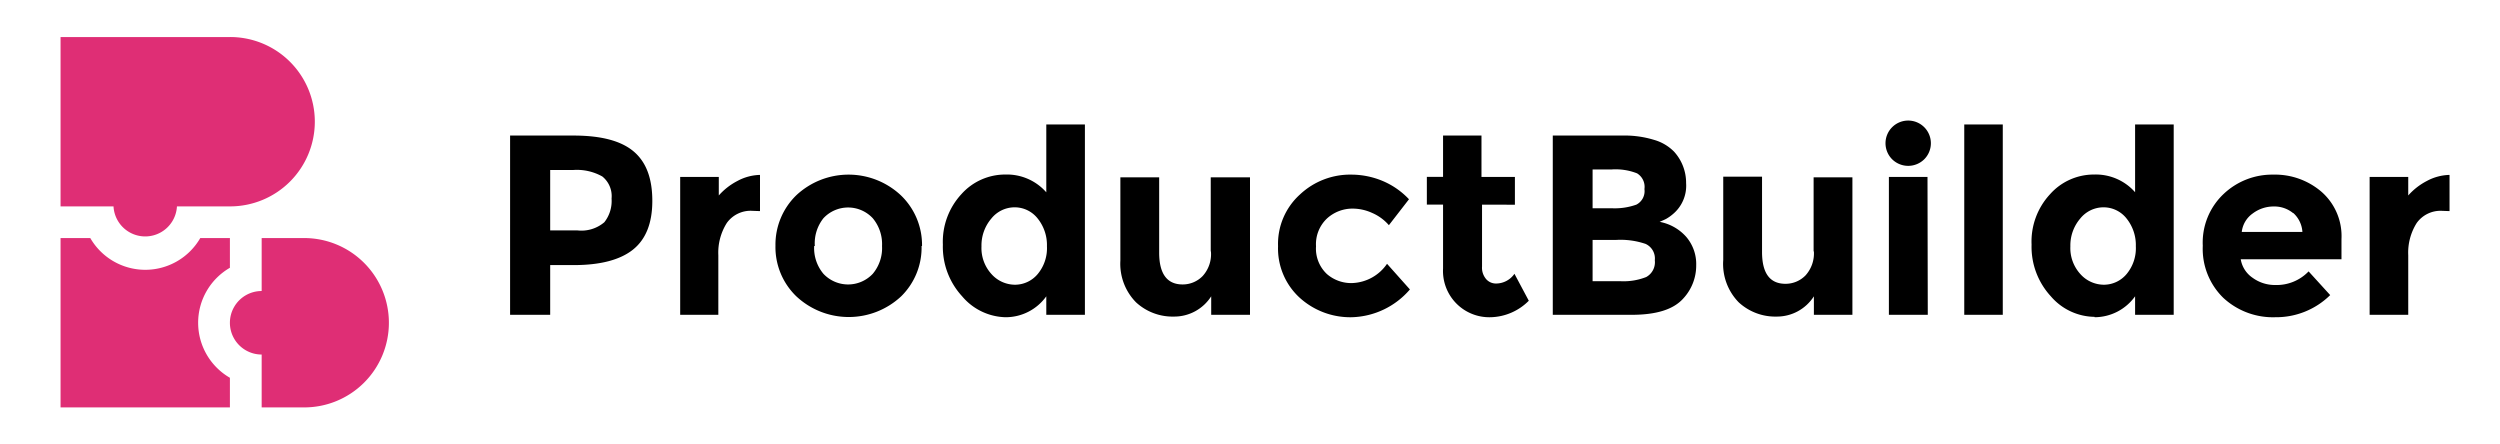 <svg
  xmlns="http://www.w3.org/2000/svg"
  x="0px"
  y="0px"
  width="270px"
  height="48px"
  viewBox="0 0 270 48"
  preserveAspectRatio="xMidYMid"
>
  <path fill="none" data-name="Layer 2" d="M0 0H48V48H0z" />
  <path fill="#df2e75"
    d="M42 34.86A9.14 9.14 0 0132.83 44h-4.57v-5.71a3.43 3.43 0 010-6.86v-5.72h4.57A9.15 9.15 0 0142 34.86z"
    data-name="part-C"
  />
  <path fill="#df2e75"
    d="M21.4 34.86a6.86 6.86 0 003.43 5.94V44H6.54V25.71h3.21a6.86 6.86 0 0011.88 0h3.2v3.21a6.85 6.85 0 00-3.43 5.94z"
    data-name="part-B"
  />
  <path fill="#df2e75"
    d="M34 13.14a9.15 9.15 0 01-9.14 9.15h-5.75a3.43 3.43 0 01-6.85 0H6.54V4h18.29A9.14 9.14 0 0134 13.14z"
    data-name="part-A"
  />
  <path fill="#000"
    d="M68.45 16.37c1.36 1.16 2 2.93 2 5.33s-.7 4.15-2.09 5.26-3.53 1.67-6.4 1.67h-2.54V34h-4.33V14.64h6.85c2.98 0 5.15.57 6.51 1.73zM65.27 24a3.71 3.71 0 00.78-2.55 2.73 2.73 0 00-1-2.39 5.61 5.61 0 00-3.15-.7h-2.48v6.52h2.91a3.82 3.82 0 002.94-.88zm16-1.23a3.16 3.16 0 00-2.78 1.32 6 6 0 00-.91 3.48V34h-4.12V19.11h4.17v2a6.93 6.93 0 012-1.56 5.39 5.39 0 012.45-.66v3.91zm18.26 3.8a7.38 7.38 0 01-2.2 5.43A8.29 8.29 0 0186 32a7.38 7.38 0 01-2.25-5.47A7.43 7.43 0 0186 21.09a8.26 8.26 0 0111.29 0 7.43 7.43 0 012.29 5.48zm-11.6 0a4.32 4.32 0 001 3 3.66 3.66 0 005.33 0 4.32 4.32 0 001-3 4.36 4.36 0 00-1-3 3.64 3.64 0 00-5.33 0 4.36 4.36 0 00-.93 3zm20.66 7.69a6.32 6.32 0 01-4.68-2.26 7.89 7.89 0 01-2.08-5.58 7.57 7.57 0 012-5.45 6.33 6.33 0 014.74-2.12 5.66 5.66 0 014.43 1.92v-7.33h4.17V34H113v-2a5.39 5.39 0 01-4.36 2.26zM106 26.6a4.17 4.17 0 001.08 3 3.42 3.42 0 002.53 1.15 3.2 3.2 0 002.46-1.15 4.36 4.36 0 001-3 4.58 4.58 0 00-1-3 3.16 3.16 0 00-2.49-1.21 3.23 3.23 0 00-2.52 1.22A4.46 4.46 0 00106 26.6zm24.76.55v-8H135V34h-4.19v-2a4.73 4.73 0 01-4 2.19 5.82 5.82 0 01-4.12-1.54 5.93 5.93 0 01-1.69-4.5v-9h4.19v8.13c0 2.29.85 3.44 2.53 3.44a3 3 0 002.16-.9 3.5 3.5 0 00.9-2.67zm15.3 3.42a4.76 4.76 0 003.74-2.08l2.47 2.77a8.57 8.57 0 01-6.24 3 8.13 8.13 0 01-5.68-2.12 7.21 7.21 0 01-2.32-5.55A7.19 7.19 0 01140.4 21a7.92 7.92 0 015.6-2.14 8.79 8.79 0 013.27.66 8.39 8.39 0 012.9 2l-2.17 2.8a5 5 0 00-1.8-1.32 5.09 5.09 0 00-2.07-.47 4.08 4.08 0 00-2.82 1.07 3.82 3.82 0 00-1.18 3 3.76 3.76 0 001.18 3 4 4 0 002.77.97zm14-8.47v6.69a1.89 1.89 0 00.44 1.35 1.4 1.4 0 001.06.48 2.42 2.42 0 002-1.05l1.55 2.91a6 6 0 01-4.11 1.78 5 5 0 01-5.15-5.26v-6.9h-1.75v-3h1.75v-4.46H160v4.47h3.61v3zM176.19 34h-8.49V14.64h7.55a10.78 10.78 0 013.4.47 4.9 4.9 0 012.15 1.27 5 5 0 011.3 3.39 4 4 0 01-1.47 3.39 4.43 4.43 0 01-.69.48c-.13.07-.36.17-.7.32a5.08 5.08 0 012.88 1.63 4.51 4.51 0 011.07 3.06 5.23 5.23 0 01-1.39 3.58c-1.08 1.21-2.94 1.77-5.61 1.77zM172 22.49h2.05a6.94 6.94 0 002.68-.39 1.64 1.64 0 00.87-1.68 1.71 1.71 0 00-.8-1.7 6.33 6.33 0 00-2.72-.42H172zm0 7.88h3a6.67 6.67 0 002.79-.45 1.82 1.82 0 00.93-1.81 1.73 1.73 0 00-1-1.77 8.4 8.4 0 00-3.15-.43H172zm23.87-3.22v-8h4.19V34h-4.16v-2a4.73 4.73 0 01-4 2.19 5.82 5.82 0 01-4.12-1.54 5.93 5.93 0 01-1.67-4.57v-9h4.19v8.13c0 2.29.84 3.44 2.53 3.44a3 3 0 002.16-.9 3.54 3.54 0 00.91-2.6zm8.48-9.95a2.45 2.45 0 113.47 0 2.47 2.47 0 01-3.47 0zM208.2 34H204V19.11h4.17zm8.1 0h-4.16V13.44h4.16zm9.92.22a6.32 6.32 0 01-4.73-2.22 7.89 7.89 0 01-2.08-5.58 7.52 7.52 0 012-5.45 6.33 6.33 0 014.74-2.12 5.66 5.66 0 014.44 1.91v-7.32h4.17V34h-4.17v-2a5.39 5.39 0 01-4.37 2.26zm-2.62-7.62a4.17 4.17 0 001.08 3 3.42 3.42 0 002.53 1.15 3.2 3.2 0 002.46-1.15 4.36 4.36 0 001-3 4.58 4.58 0 00-1-3 3.16 3.16 0 00-2.49-1.21 3.23 3.23 0 00-2.52 1.22 4.46 4.46 0 00-1.06 2.99zm28.06 5.27a8.31 8.31 0 01-5.92 2.39 7.88 7.88 0 01-5.62-2.09 7.39 7.39 0 01-2.22-5.63 7.21 7.21 0 012.26-5.6 7.62 7.62 0 015.34-2.08 7.7 7.7 0 015.23 1.86 6.36 6.36 0 012.15 5.1V28H242a3 3 0 001.28 2 4.08 4.08 0 002.44.78 4.78 4.78 0 003.61-1.47zm-4-8.85a3.19 3.19 0 00-2.1-.72 3.74 3.74 0 00-2.26.75 2.83 2.83 0 00-1.19 2h6.55a3 3 0 00-.99-2.05zm16.07-.25a3.16 3.16 0 00-2.73 1.32 6 6 0 00-.91 3.48V34h-4.17V19.11h4.17v2a6.93 6.93 0 012-1.56 5.4 5.4 0 012.46-.66v3.91z"
    data-name="part-D"
  />
</svg>
